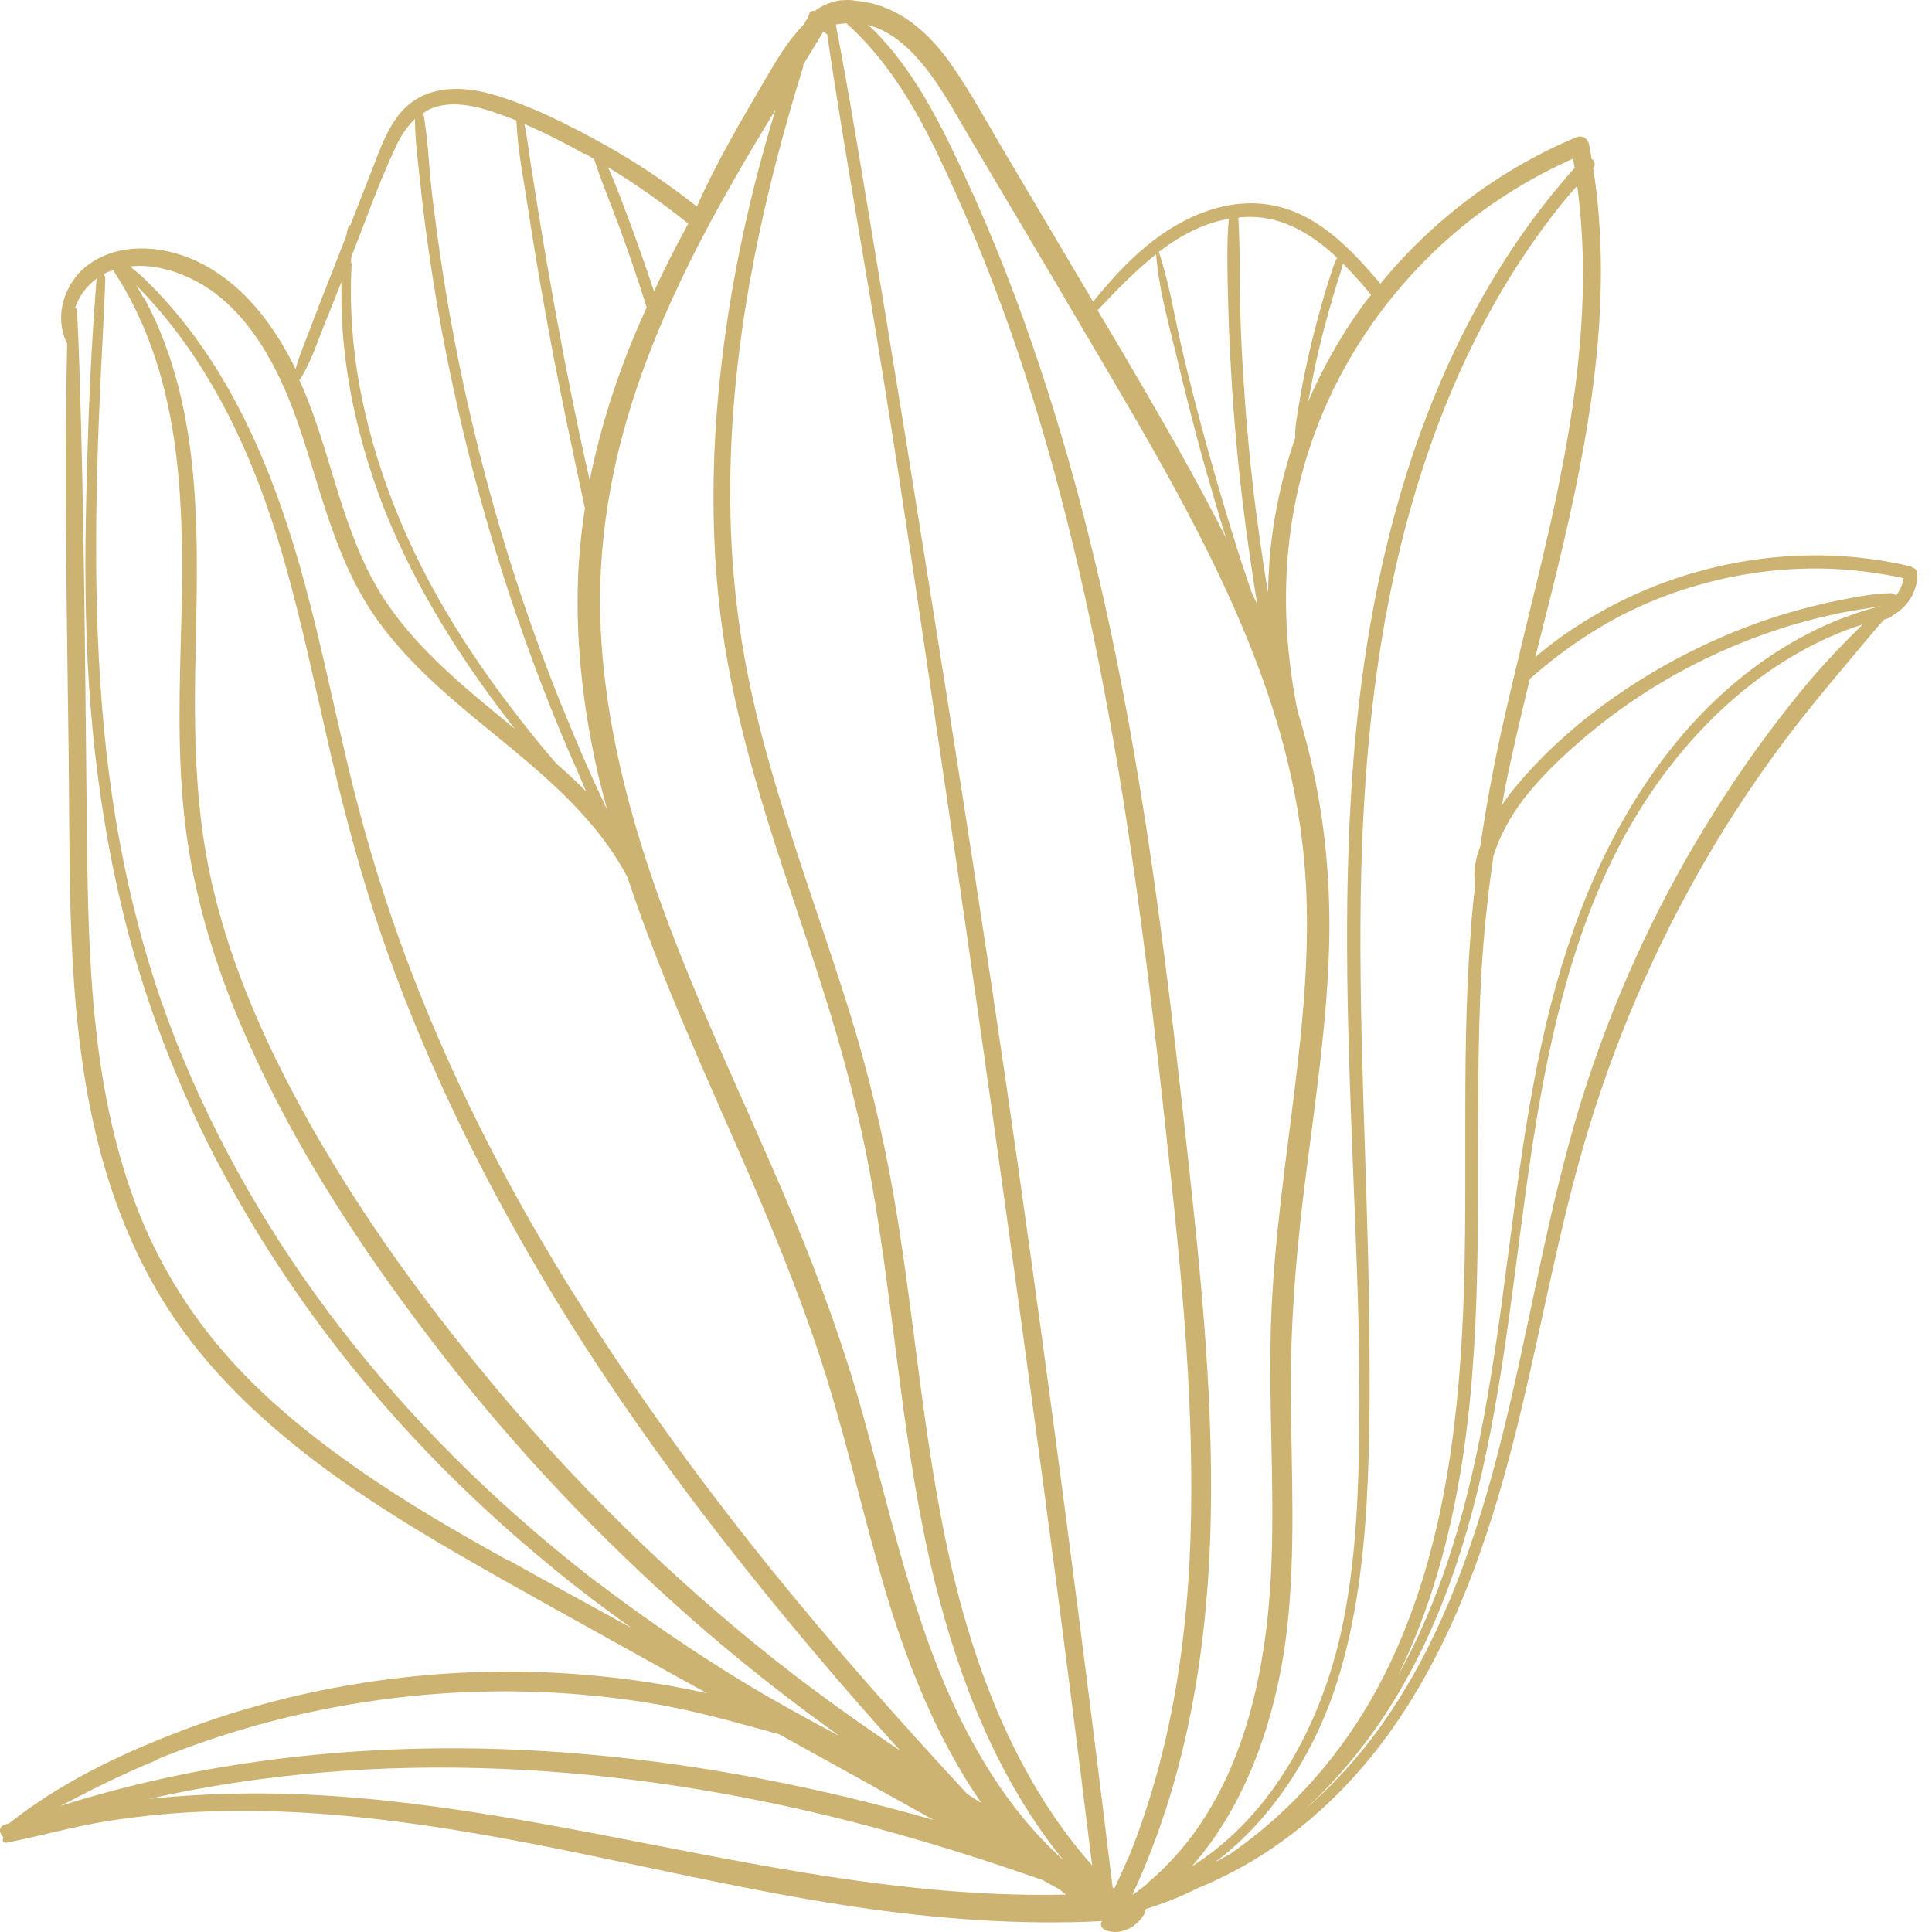 <?xml version="1.0" encoding="UTF-8"?> <svg xmlns="http://www.w3.org/2000/svg" width="88" height="88" viewBox="0 0 88 88" fill="none"> <path d="M87.057 25.807C82.174 24.627 76.84 25.53 72.54 28.081C71.622 28.62 70.747 29.232 69.931 29.932C70.179 28.97 70.412 27.994 70.66 27.032C72.132 21.114 73.415 14.978 72.729 8.856C72.686 8.462 72.627 8.069 72.569 7.661C72.7 7.5 72.627 7.326 72.496 7.238C72.453 7.019 72.423 6.801 72.38 6.568C72.321 6.305 72.059 6.145 71.811 6.247C68.342 7.69 65.252 10.022 62.876 12.922C61.623 11.45 60.209 9.92 58.285 9.424C56.099 8.856 53.869 9.833 52.207 11.217C51.304 11.96 50.531 12.835 49.788 13.739C48.476 11.523 47.164 9.308 45.852 7.092C45.007 5.679 44.22 4.192 43.258 2.836C42.413 1.656 41.305 0.606 39.877 0.198C39.585 0.111 39.279 0.067 38.987 0.038C38.798 -0.006 38.579 -0.006 38.39 0.009C38.215 0.009 38.055 0.052 37.88 0.111C37.792 0.14 37.719 0.154 37.632 0.198C37.457 0.271 37.267 0.373 37.107 0.504C37.005 0.475 36.889 0.504 36.859 0.635C36.83 0.694 36.816 0.752 36.801 0.81C36.728 0.898 36.67 1 36.626 1.102C36.597 1.131 36.568 1.16 36.539 1.189C35.854 1.904 35.329 2.807 34.833 3.653C33.74 5.533 32.618 7.413 31.743 9.41C30.402 8.346 28.974 7.384 27.473 6.553C25.884 5.679 24.179 4.804 22.415 4.294C20.826 3.842 19.092 3.915 18.057 5.372C17.576 6.043 17.299 6.815 17.008 7.573C16.658 8.462 16.308 9.366 15.958 10.255C15.915 10.255 15.885 10.284 15.871 10.328C15.827 10.459 15.798 10.605 15.769 10.751C15.375 11.757 14.982 12.762 14.588 13.768C14.384 14.307 14.165 14.847 13.961 15.4C13.787 15.867 13.582 16.333 13.466 16.814C12.446 14.73 10.973 12.791 8.816 11.829C7.315 11.174 5.42 11.042 4.036 12.048C2.928 12.85 2.432 14.424 3.059 15.648C2.913 22.018 3.059 28.387 3.132 34.756C3.19 40.732 3.044 46.883 4.633 52.699C5.391 55.453 6.543 58.092 8.204 60.424C9.778 62.639 11.761 64.534 13.903 66.21C16.089 67.915 18.451 69.388 20.841 70.772C23.552 72.346 26.307 73.848 29.047 75.378C30.096 75.961 31.146 76.544 32.21 77.127C31.831 77.04 31.452 76.967 31.087 76.894C28.508 76.398 25.869 76.15 23.231 76.136C18.086 76.136 12.927 77.04 8.117 78.891C5.406 79.926 2.709 81.237 0.421 83.045C0.348 83.074 0.275 83.088 0.202 83.118C-0.089 83.22 -0.031 83.54 0.159 83.686C0.086 83.788 0.129 83.963 0.29 83.934C1.849 83.628 3.365 83.191 4.939 82.943C6.513 82.695 8.102 82.549 9.691 82.505C12.927 82.403 16.162 82.68 19.369 83.147C25.928 84.094 32.341 85.872 38.9 86.849C42.646 87.403 46.406 87.694 50.196 87.505C50.196 87.505 50.196 87.505 50.196 87.519C50.196 87.534 50.167 87.549 50.152 87.578C50.123 87.709 50.181 87.825 50.298 87.884C50.662 88.073 51.114 88.015 51.464 87.825C51.653 87.723 51.814 87.592 51.959 87.417C52.032 87.33 52.091 87.242 52.134 87.155C52.163 87.082 52.178 87.024 52.193 86.951C52.994 86.703 53.781 86.397 54.525 86.018C55.385 85.668 56.215 85.246 56.988 84.794C58.81 83.715 60.428 82.331 61.827 80.756C64.975 77.2 66.885 72.725 68.226 68.222C69.727 63.193 70.528 57.99 71.913 52.947C73.167 48.399 74.945 44.056 77.248 39.945C78.37 37.934 79.624 35.995 80.994 34.13C82.364 32.264 83.88 30.515 85.366 28.737C85.512 28.562 85.672 28.387 85.833 28.212C85.891 28.198 85.964 28.183 86.022 28.154C86.095 28.139 86.153 28.096 86.197 28.037C86.868 27.673 87.334 26.959 87.334 26.172C87.334 25.997 87.246 25.88 87.072 25.836L87.057 25.807ZM61.171 12.004C61.623 12.456 62.06 12.952 62.454 13.433C62.41 13.491 62.352 13.564 62.293 13.622C61.2 15.065 60.297 16.639 59.582 18.301C59.582 18.257 59.582 18.213 59.612 18.17C59.743 17.441 59.889 16.698 60.063 15.969C60.238 15.211 60.442 14.453 60.661 13.71C60.778 13.331 60.88 12.937 61.011 12.558C61.069 12.369 61.127 12.194 61.171 12.004ZM56.434 9.905C58.242 9.716 59.67 10.59 60.909 11.742C60.763 11.99 60.69 12.267 60.603 12.544C60.471 12.922 60.355 13.302 60.253 13.68C60.049 14.395 59.859 15.109 59.684 15.838C59.51 16.596 59.349 17.339 59.218 18.111C59.145 18.505 59.087 18.898 59.029 19.292C58.999 19.525 58.985 19.729 58.999 19.933C58.373 21.755 57.965 23.665 57.819 25.588C57.79 26.055 57.761 26.521 57.761 26.988C57.717 26.769 57.688 26.536 57.644 26.317C57.44 24.991 57.25 23.665 57.09 22.338C56.784 19.656 56.58 16.96 56.492 14.263C56.449 12.82 56.492 11.363 56.405 9.92C56.434 9.92 56.449 9.92 56.478 9.92L56.434 9.905ZM55.968 9.978C55.866 11.217 55.909 12.471 55.939 13.71C55.968 15.08 56.041 16.435 56.128 17.791C56.303 20.516 56.609 23.227 57.017 25.924C57.09 26.463 57.178 26.988 57.265 27.527C57.178 27.338 57.09 27.148 57.003 26.959C56.769 26.274 56.536 25.588 56.318 24.889C55.851 23.402 55.414 21.901 54.991 20.4C54.583 18.928 54.204 17.456 53.854 15.969C53.505 14.482 53.271 12.937 52.79 11.494C52.79 11.494 52.79 11.494 52.776 11.479C53.723 10.751 54.773 10.182 55.968 9.964V9.978ZM52.659 11.582C52.776 13.127 53.213 14.672 53.577 16.173C53.927 17.66 54.306 19.132 54.7 20.604C55.064 21.901 55.443 23.213 55.837 24.495C54.408 21.653 52.79 18.884 51.187 16.144C50.793 15.473 50.385 14.803 49.992 14.132C50.823 13.258 51.697 12.339 52.659 11.582ZM36.582 2.982C36.582 2.982 36.582 2.938 36.597 2.924C36.903 2.428 37.209 1.933 37.501 1.437C37.559 1.481 37.617 1.525 37.676 1.568C38.463 6.903 39.439 12.208 40.285 17.528C41.188 23.125 42.005 28.737 42.835 34.348C44.511 45.615 46.086 56.911 47.601 68.207C48.345 73.789 49.059 79.372 49.744 84.969C46.829 81.675 44.992 77.521 43.826 73.308C42.252 67.58 41.844 61.633 40.926 55.789C40.459 52.786 39.804 49.827 38.944 46.912C38.084 44.056 37.078 41.242 36.16 38.4C35.227 35.558 34.382 32.672 33.871 29.713C33.361 26.769 33.186 23.781 33.288 20.793C33.492 14.744 34.804 8.769 36.597 2.997L36.582 2.982ZM35.329 4.979C33.988 9.366 33.055 13.899 32.676 18.447C32.428 21.434 32.428 24.452 32.749 27.425C33.07 30.428 33.769 33.372 34.629 36.272C35.489 39.187 36.524 42.044 37.442 44.945C38.39 47.903 39.177 50.877 39.716 53.938C40.78 59.972 41.115 66.123 42.587 72.084C43.71 76.588 45.473 81.092 48.432 84.721C45.255 81.879 43.258 77.798 41.932 73.804C40.911 70.743 40.183 67.609 39.323 64.505C38.463 61.4 37.37 58.383 36.131 55.41C33.653 49.492 30.723 43.735 28.93 37.555C28.041 34.48 27.429 31.302 27.342 28.11C27.254 25.078 27.706 22.032 28.551 19.117C30.023 14.074 32.589 9.468 35.329 4.994V4.979ZM31.35 10.182C30.796 11.203 30.271 12.223 29.79 13.272C29.441 12.223 29.076 11.188 28.697 10.153C28.377 9.308 28.07 8.448 27.692 7.617C28.974 8.39 30.198 9.264 31.364 10.197L31.35 10.182ZM26.657 7.005C26.802 7.078 26.933 7.165 27.065 7.253C27.4 8.302 27.837 9.322 28.216 10.357C28.653 11.552 29.061 12.748 29.441 13.957C29.441 13.972 29.441 13.986 29.455 14.001C29.047 14.905 28.653 15.823 28.318 16.756C27.706 18.417 27.21 20.137 26.861 21.872C26.278 19.35 25.782 16.814 25.316 14.278C25.039 12.748 24.776 11.232 24.529 9.701C24.412 8.943 24.281 8.171 24.164 7.398C24.077 6.815 24.004 6.218 23.887 5.649C24.835 6.058 25.753 6.524 26.628 7.019L26.657 7.005ZM19.5 5.008C20.273 4.629 21.176 4.731 21.978 4.95C22.503 5.096 23.013 5.285 23.523 5.489C23.581 6.917 23.887 8.36 24.091 9.76C24.325 11.29 24.587 12.82 24.864 14.351C25.389 17.295 26.015 20.225 26.642 23.154C26.511 23.971 26.423 24.802 26.365 25.632C26.161 28.868 26.525 32.118 27.24 35.267C27.371 35.82 27.517 36.36 27.662 36.899C27.385 36.287 27.079 35.675 26.817 35.062C26.365 34.042 25.942 33.022 25.52 31.987C24.689 29.917 23.946 27.833 23.275 25.705C21.92 21.391 20.885 16.989 20.185 12.529C19.996 11.29 19.821 10.051 19.675 8.798C19.529 7.588 19.5 6.349 19.282 5.154C19.354 5.11 19.413 5.052 19.485 5.023L19.5 5.008ZM15.987 11.99C15.987 11.888 15.987 11.8 16.002 11.698C16.658 10.037 17.256 8.331 18.013 6.713C18.232 6.232 18.523 5.781 18.902 5.416C18.902 6.364 19.034 7.34 19.136 8.273C19.252 9.424 19.398 10.576 19.573 11.727C19.894 13.972 20.316 16.202 20.812 18.417C21.803 22.863 23.144 27.25 24.791 31.492C25.243 32.658 25.724 33.824 26.234 34.975C26.394 35.325 26.54 35.689 26.7 36.054C26.278 35.616 25.826 35.208 25.359 34.8C24.937 34.319 24.529 33.824 24.135 33.328C22.911 31.798 21.759 30.209 20.724 28.533C18.582 25.078 16.979 21.201 16.308 17.178C16.119 16.056 16.017 14.919 15.987 13.783C15.973 13.185 15.987 12.587 16.017 11.99H15.987ZM13.684 17.251C14.195 16.45 14.486 15.473 14.851 14.599C15.084 14.016 15.317 13.433 15.55 12.85C15.55 13.024 15.55 13.199 15.55 13.36C15.55 14.38 15.608 15.386 15.74 16.392C16.002 18.447 16.512 20.458 17.212 22.411C18.596 26.244 20.797 29.772 23.29 32.993C23.348 33.066 23.392 33.124 23.45 33.197C21.337 31.462 19.179 29.742 17.649 27.512C15.74 24.729 15.229 21.303 14.02 18.213C13.903 17.907 13.772 17.601 13.626 17.295C13.626 17.295 13.655 17.295 13.67 17.266L13.684 17.251ZM8.991 12.835C11.382 14.161 12.723 16.829 13.582 19.306C14.588 22.207 15.215 25.297 16.949 27.891C18.626 30.398 21.074 32.249 23.363 34.144C25.374 35.806 27.371 37.642 28.581 39.96C30.14 44.668 32.254 49.186 34.221 53.734C35.518 56.751 36.743 59.797 37.705 62.931C38.667 66.079 39.395 69.3 40.328 72.463C41.334 75.815 42.69 79.226 44.701 82.126C44.482 81.995 44.278 81.85 44.06 81.718C40.97 78.381 37.953 74.984 35.096 71.443C31.7 67.23 28.522 62.829 25.68 58.208C22.852 53.602 20.418 48.763 18.523 43.706C17.547 41.097 16.731 38.444 16.06 35.748C15.317 32.745 14.719 29.713 13.918 26.725C12.562 21.668 10.507 16.566 6.717 12.835C6.47 12.587 6.193 12.354 5.93 12.135C6.98 12.019 8.073 12.339 8.977 12.835H8.991ZM6.557 13.608C6.441 13.389 6.324 13.185 6.193 12.981C9.56 16.377 11.571 20.779 12.897 25.37C13.757 28.358 14.384 31.419 15.084 34.436C15.725 37.176 16.454 39.887 17.358 42.554C19.092 47.612 21.395 52.465 24.062 57.086C26.759 61.765 29.849 66.21 33.186 70.466C35.679 73.644 38.288 76.734 40.999 79.736C38.404 78.002 35.883 76.15 33.492 74.139C29.295 70.612 25.432 66.706 21.963 62.464C18.392 58.121 15.113 53.413 12.62 48.355C11.338 45.746 10.274 42.992 9.633 40.149C8.933 37.045 8.845 33.867 8.889 30.704C8.991 24.976 9.385 18.811 6.572 13.578L6.557 13.608ZM23.173 71.093C20.783 69.766 18.407 68.396 16.177 66.822C13.976 65.277 11.877 63.557 10.128 61.517C8.306 59.389 6.907 56.969 5.989 54.331C4.036 48.778 4.006 42.744 3.948 36.928C3.875 30.18 3.832 23.431 3.613 16.668C3.584 15.838 3.555 14.992 3.511 14.161C3.511 14.088 3.467 14.045 3.423 14.016C3.598 13.491 3.948 13.024 4.4 12.689C4.167 15.59 4.036 18.49 3.963 21.391C3.875 24.306 3.846 27.235 3.992 30.151C4.283 35.748 5.202 41.286 7.111 46.577C8.86 51.445 11.382 56.022 14.442 60.191C17.532 64.403 21.191 68.163 25.228 71.457C26.38 72.405 27.56 73.294 28.77 74.154C26.904 73.133 25.039 72.113 23.188 71.078L23.173 71.093ZM27.225 72.099C23.115 68.936 19.354 65.321 16.119 61.269C12.941 57.29 10.274 52.888 8.321 48.166C6.207 43.079 5.085 37.672 4.648 32.191C4.181 26.39 4.4 20.589 4.706 14.788C4.735 14.088 4.779 13.374 4.794 12.675C4.794 12.602 4.764 12.544 4.706 12.5C4.764 12.471 4.823 12.427 4.896 12.398C4.983 12.354 5.07 12.339 5.158 12.31C8.467 17.353 8.394 23.46 8.233 29.262C8.146 32.468 8.088 35.689 8.627 38.867C9.108 41.738 10.011 44.522 11.192 47.189C13.466 52.393 16.672 57.217 20.141 61.692C23.508 66.035 27.312 70.043 31.423 73.673C33.609 75.597 35.883 77.389 38.244 79.08C36.714 78.264 35.198 77.433 33.711 76.529C31.481 75.159 29.324 73.687 27.24 72.099H27.225ZM7.169 80.13C9.574 79.153 12.067 78.395 14.617 77.885C19.558 76.879 24.66 76.763 29.63 77.579C31.627 77.9 33.551 78.468 35.489 78.993C37.836 80.29 40.183 81.587 42.529 82.899C32.239 79.955 21.41 78.716 10.799 80.377C8.073 80.8 5.377 81.427 2.753 82.258C4.196 81.5 5.653 80.771 7.169 80.159V80.13ZM10.507 81.704C9.297 81.733 8.044 81.806 6.776 81.937C17.27 79.59 28.216 80.29 38.667 82.943C41.655 83.701 44.599 84.619 47.499 85.639C47.747 85.785 48.01 85.916 48.257 86.062C48.359 86.149 48.461 86.222 48.563 86.295C35.708 86.601 23.377 81.368 10.492 81.704H10.507ZM51.362 84.677C51.172 85.129 50.968 85.581 50.75 86.033C50.721 86.004 50.706 85.989 50.677 85.96C49.35 75.043 47.937 64.14 46.392 53.267C44.788 41.986 42.981 30.734 41.174 19.481C40.664 16.319 40.139 13.156 39.614 9.993C39.119 7.034 38.638 4.061 38.069 1.116C38.23 1.087 38.39 1.073 38.55 1.058C40.328 2.647 41.596 4.731 42.631 6.859C43.928 9.541 45.051 12.296 46.042 15.109C48.024 20.779 49.423 26.652 50.502 32.556C51.581 38.459 52.324 44.42 52.98 50.381C53.621 56.197 54.277 62.027 54.262 67.886C54.262 73.585 53.548 79.357 51.377 84.677H51.362ZM52.28 85.785C52.062 85.96 51.843 86.135 51.61 86.295H51.581C53.942 81.237 54.918 75.67 55.122 70.102C55.326 64.228 54.729 58.354 54.087 52.509C53.417 46.417 52.703 40.324 51.653 34.276C50.618 28.314 49.263 22.396 47.339 16.639C46.377 13.739 45.269 10.882 43.987 8.113C42.864 5.679 41.655 3.201 39.716 1.291C39.658 1.233 39.585 1.189 39.527 1.131C41.771 1.714 43.17 4.6 44.249 6.407C45.984 9.337 47.718 12.252 49.438 15.182C52.572 20.516 55.822 25.866 57.804 31.768C58.795 34.713 59.407 37.774 59.51 40.878C59.626 44.23 59.233 47.568 58.81 50.891C58.387 54.2 57.95 57.494 57.877 60.832C57.804 64.213 58.037 67.595 57.921 70.991C57.746 76.282 56.536 82.199 52.266 85.77L52.28 85.785ZM54.219 85.085C56.871 82.126 58.198 77.987 58.635 74.095C59.014 70.612 58.825 67.114 58.795 63.616C58.766 60.118 59.072 56.663 59.524 53.194C59.961 49.798 60.457 46.402 60.544 42.962C60.617 39.697 60.253 36.476 59.378 33.328C59.291 33.007 59.189 32.687 59.101 32.381C58.271 28.256 58.373 24.044 59.772 20.05C61.084 16.289 63.445 12.952 66.491 10.415C68.051 9.118 69.8 8.054 71.651 7.224C71.68 7.369 71.695 7.515 71.724 7.646C68.371 11.392 65.966 15.911 64.363 20.662C62.672 25.691 61.842 30.981 61.535 36.258C61.157 42.583 61.463 48.938 61.71 55.264C61.842 58.5 61.944 61.736 61.914 64.986C61.885 67.93 61.769 70.889 61.2 73.789C60.34 78.177 58.096 82.651 54.219 85.056V85.085ZM56.084 84.415C55.837 84.561 55.589 84.692 55.341 84.823C57.892 82.928 59.743 79.998 60.748 77.083C61.696 74.299 62.075 71.37 62.25 68.44C62.425 65.336 62.395 62.217 62.352 59.112C62.25 52.64 61.842 46.169 62.002 39.697C62.148 34.13 62.731 28.547 64.246 23.169C65.675 18.097 67.919 13.229 71.257 9.133C71.447 8.9 71.651 8.681 71.84 8.462C72.569 13.87 71.665 19.35 70.441 24.641C69.756 27.6 68.998 30.53 68.342 33.488C67.978 35.165 67.672 36.855 67.424 38.546C67.322 38.823 67.234 39.114 67.191 39.406C67.132 39.727 67.147 40.018 67.191 40.324C67.103 41.053 67.03 41.767 66.987 42.496C66.52 48.589 66.928 54.696 66.593 60.788C66.287 66.341 65.383 72.026 62.702 76.967C61.084 79.926 58.839 82.491 56.099 84.4L56.084 84.415ZM81.533 32.104C80.119 33.882 78.822 35.762 77.641 37.701C75.266 41.592 73.385 45.775 72.03 50.133C70.485 55.118 69.698 60.307 68.43 65.379C67.264 70.073 65.675 74.766 62.818 78.73C61.827 80.1 60.661 81.368 59.378 82.476C60.457 81.5 61.434 80.392 62.293 79.24C65.136 75.407 66.71 70.845 67.686 66.21C68.765 61.123 69.158 55.934 70.018 50.819C70.849 45.936 72.103 40.98 74.784 36.739C77.058 33.139 80.382 30.019 84.433 28.576C84.565 28.533 84.71 28.489 84.842 28.445C83.661 29.597 82.553 30.792 81.533 32.104ZM75.732 34.596C72.875 38.415 71.228 42.889 70.222 47.525C69.115 52.597 68.721 57.771 67.876 62.887C67.118 67.522 65.981 72.215 63.663 76.34C65.588 72.434 66.535 68.061 66.958 63.732C67.555 57.611 67.176 51.46 67.424 45.338C67.511 43.21 67.716 41.097 68.022 38.998C68.313 38.065 68.779 37.205 69.406 36.389C70.368 35.15 71.563 34.071 72.773 33.095C75.222 31.142 78.02 29.64 81.008 28.664C81.839 28.387 82.684 28.168 83.544 27.979C84.258 27.819 84.973 27.731 85.687 27.6C81.65 28.606 78.195 31.302 75.732 34.596ZM86.357 27.119C86.357 27.119 86.241 27.017 86.139 27.017C85.308 27.032 84.463 27.206 83.646 27.367C82.859 27.527 82.087 27.731 81.329 27.95C79.74 28.431 78.21 29.058 76.738 29.815C73.866 31.302 71.141 33.313 69.071 35.791C68.838 36.068 68.619 36.36 68.415 36.666C68.459 36.447 68.488 36.229 68.532 36.01C68.867 34.305 69.275 32.614 69.683 30.923C71.461 29.349 73.429 28.081 75.644 27.221C77.947 26.332 80.425 25.866 82.903 25.895C84.186 25.909 85.454 26.07 86.707 26.332C86.663 26.623 86.547 26.886 86.372 27.104L86.357 27.119Z" fill="#CCB371"></path> </svg> 